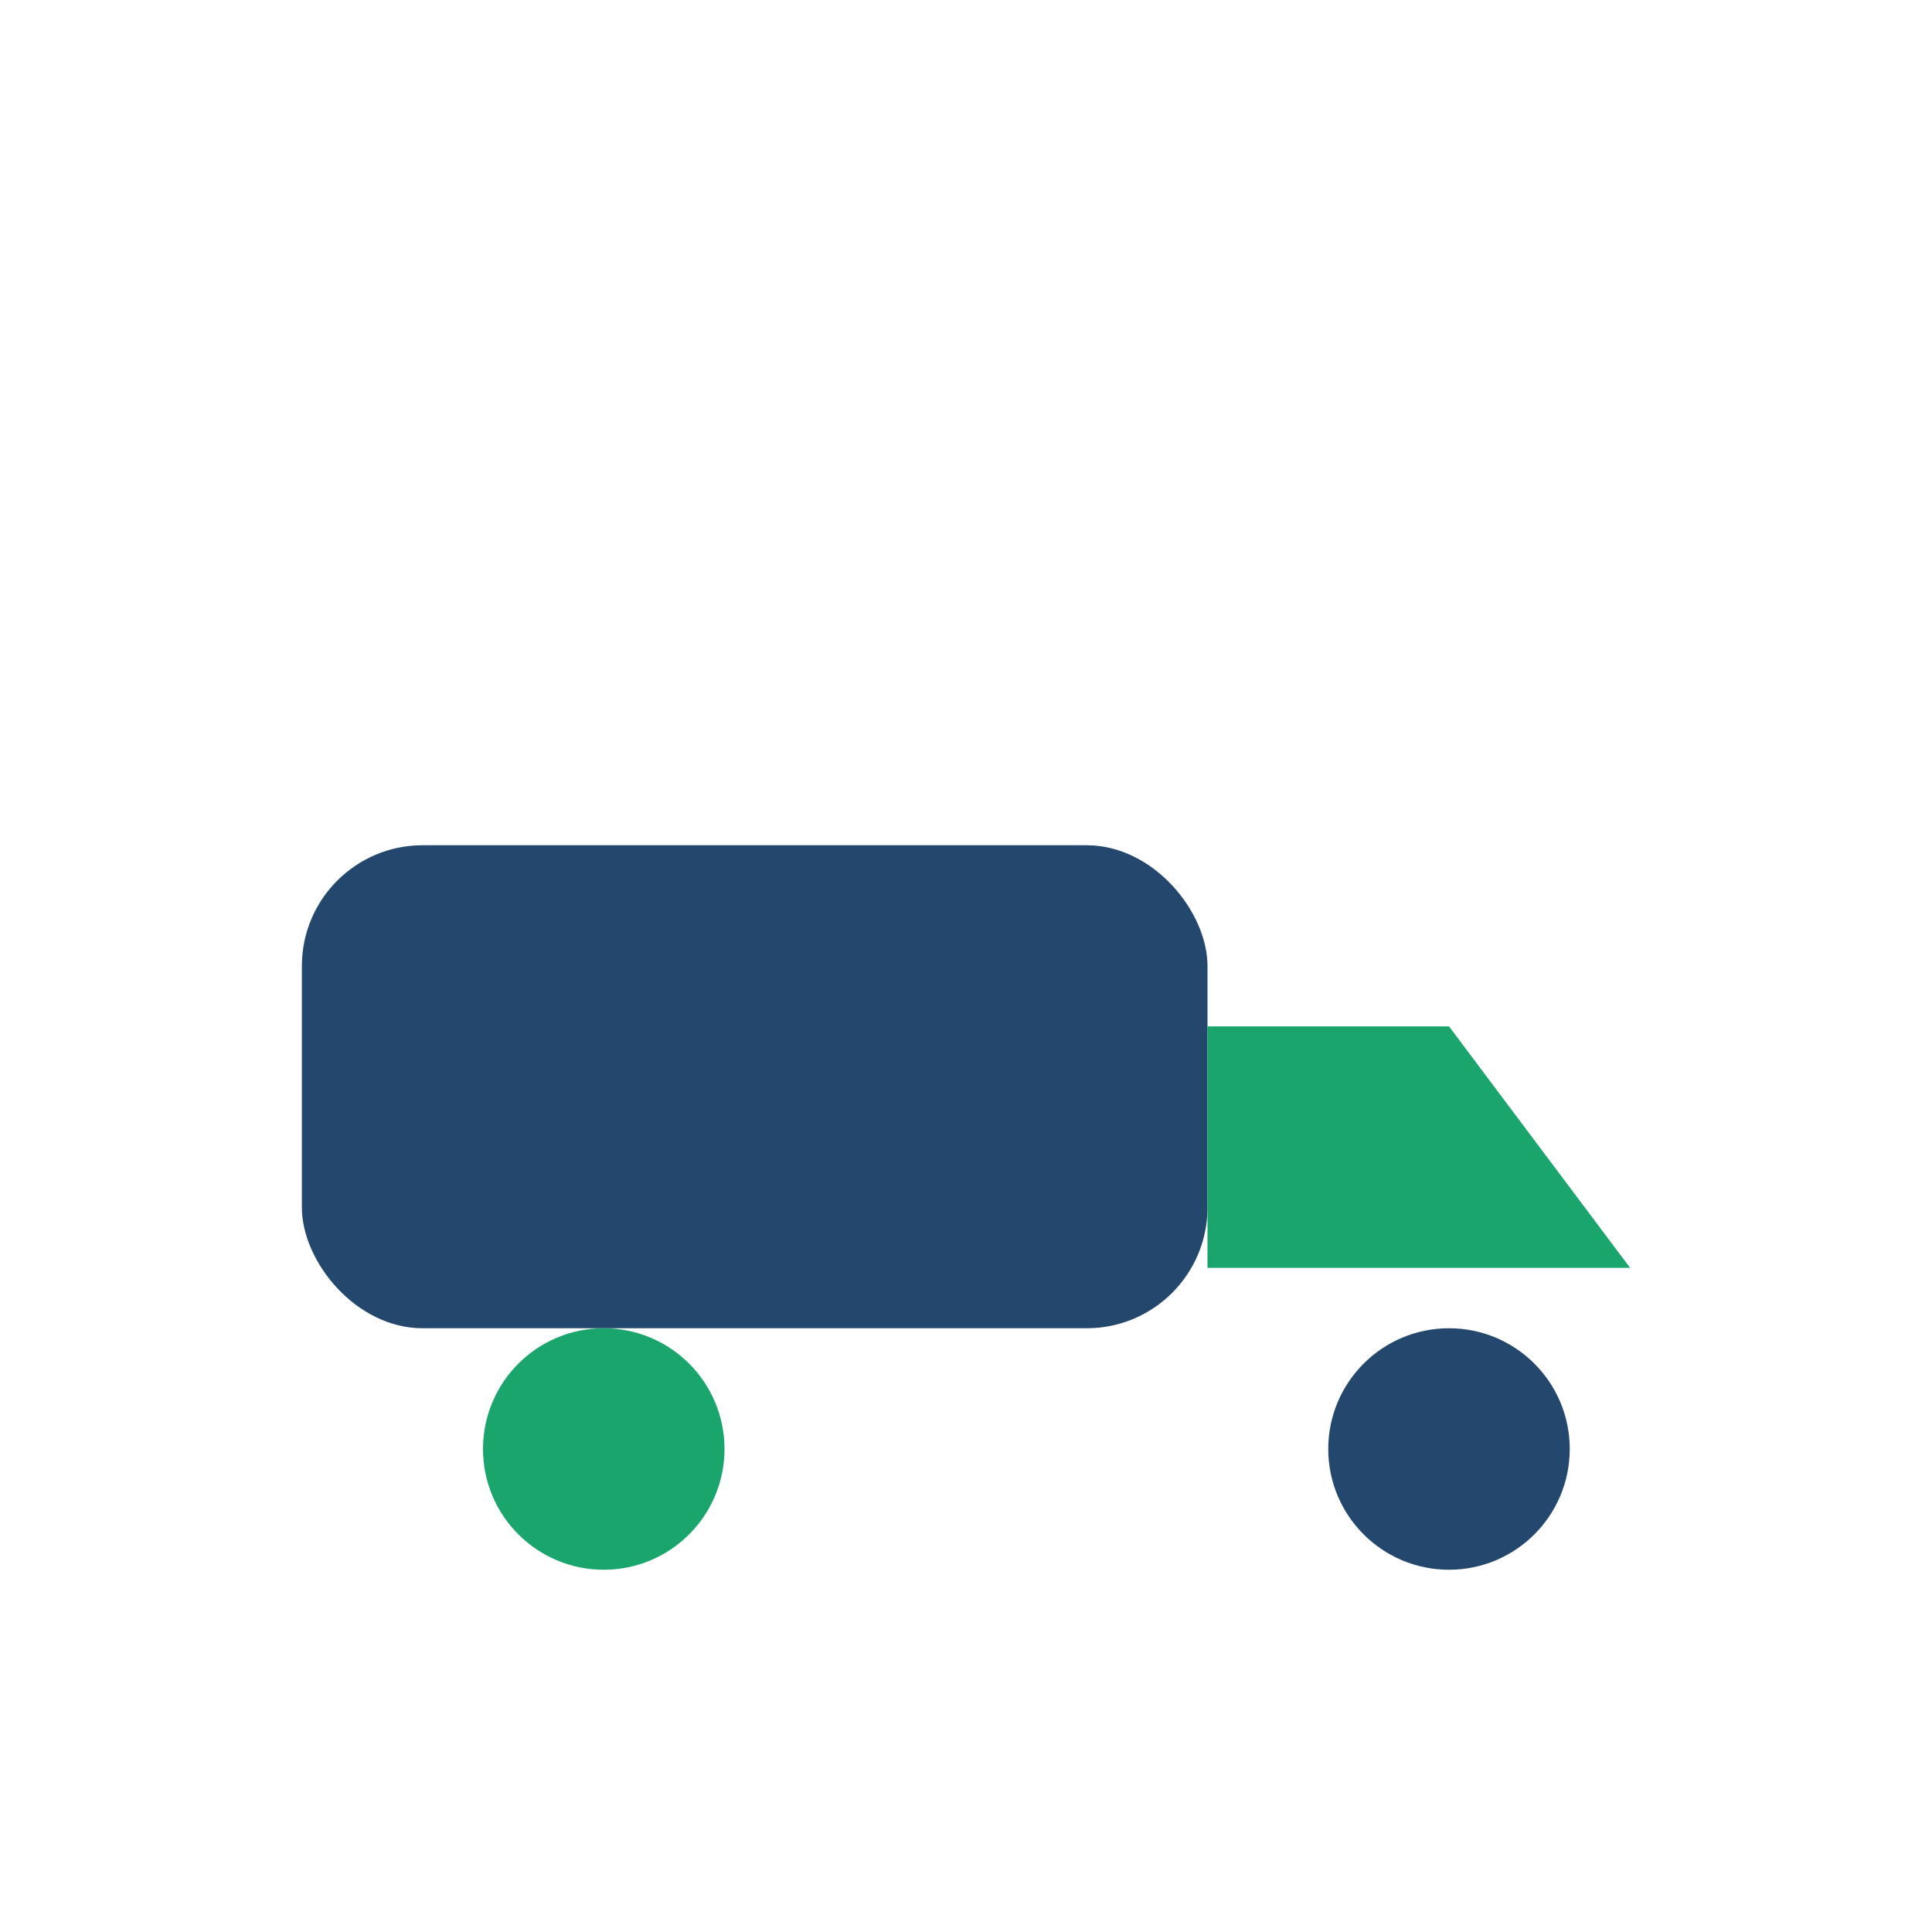 <?xml version="1.0" encoding="UTF-8"?>
<svg xmlns="http://www.w3.org/2000/svg" width="32" height="32" viewBox="0 0 32 32"><rect x="5" y="14" width="15" height="8" rx="2" fill="#23476D"/><path d="M20 17h4l3 4h-7z" fill="#19A56B"/><circle cx="10" cy="24" r="2" fill="#19A56B"/><circle cx="24" cy="24" r="2" fill="#23476D"/></svg>